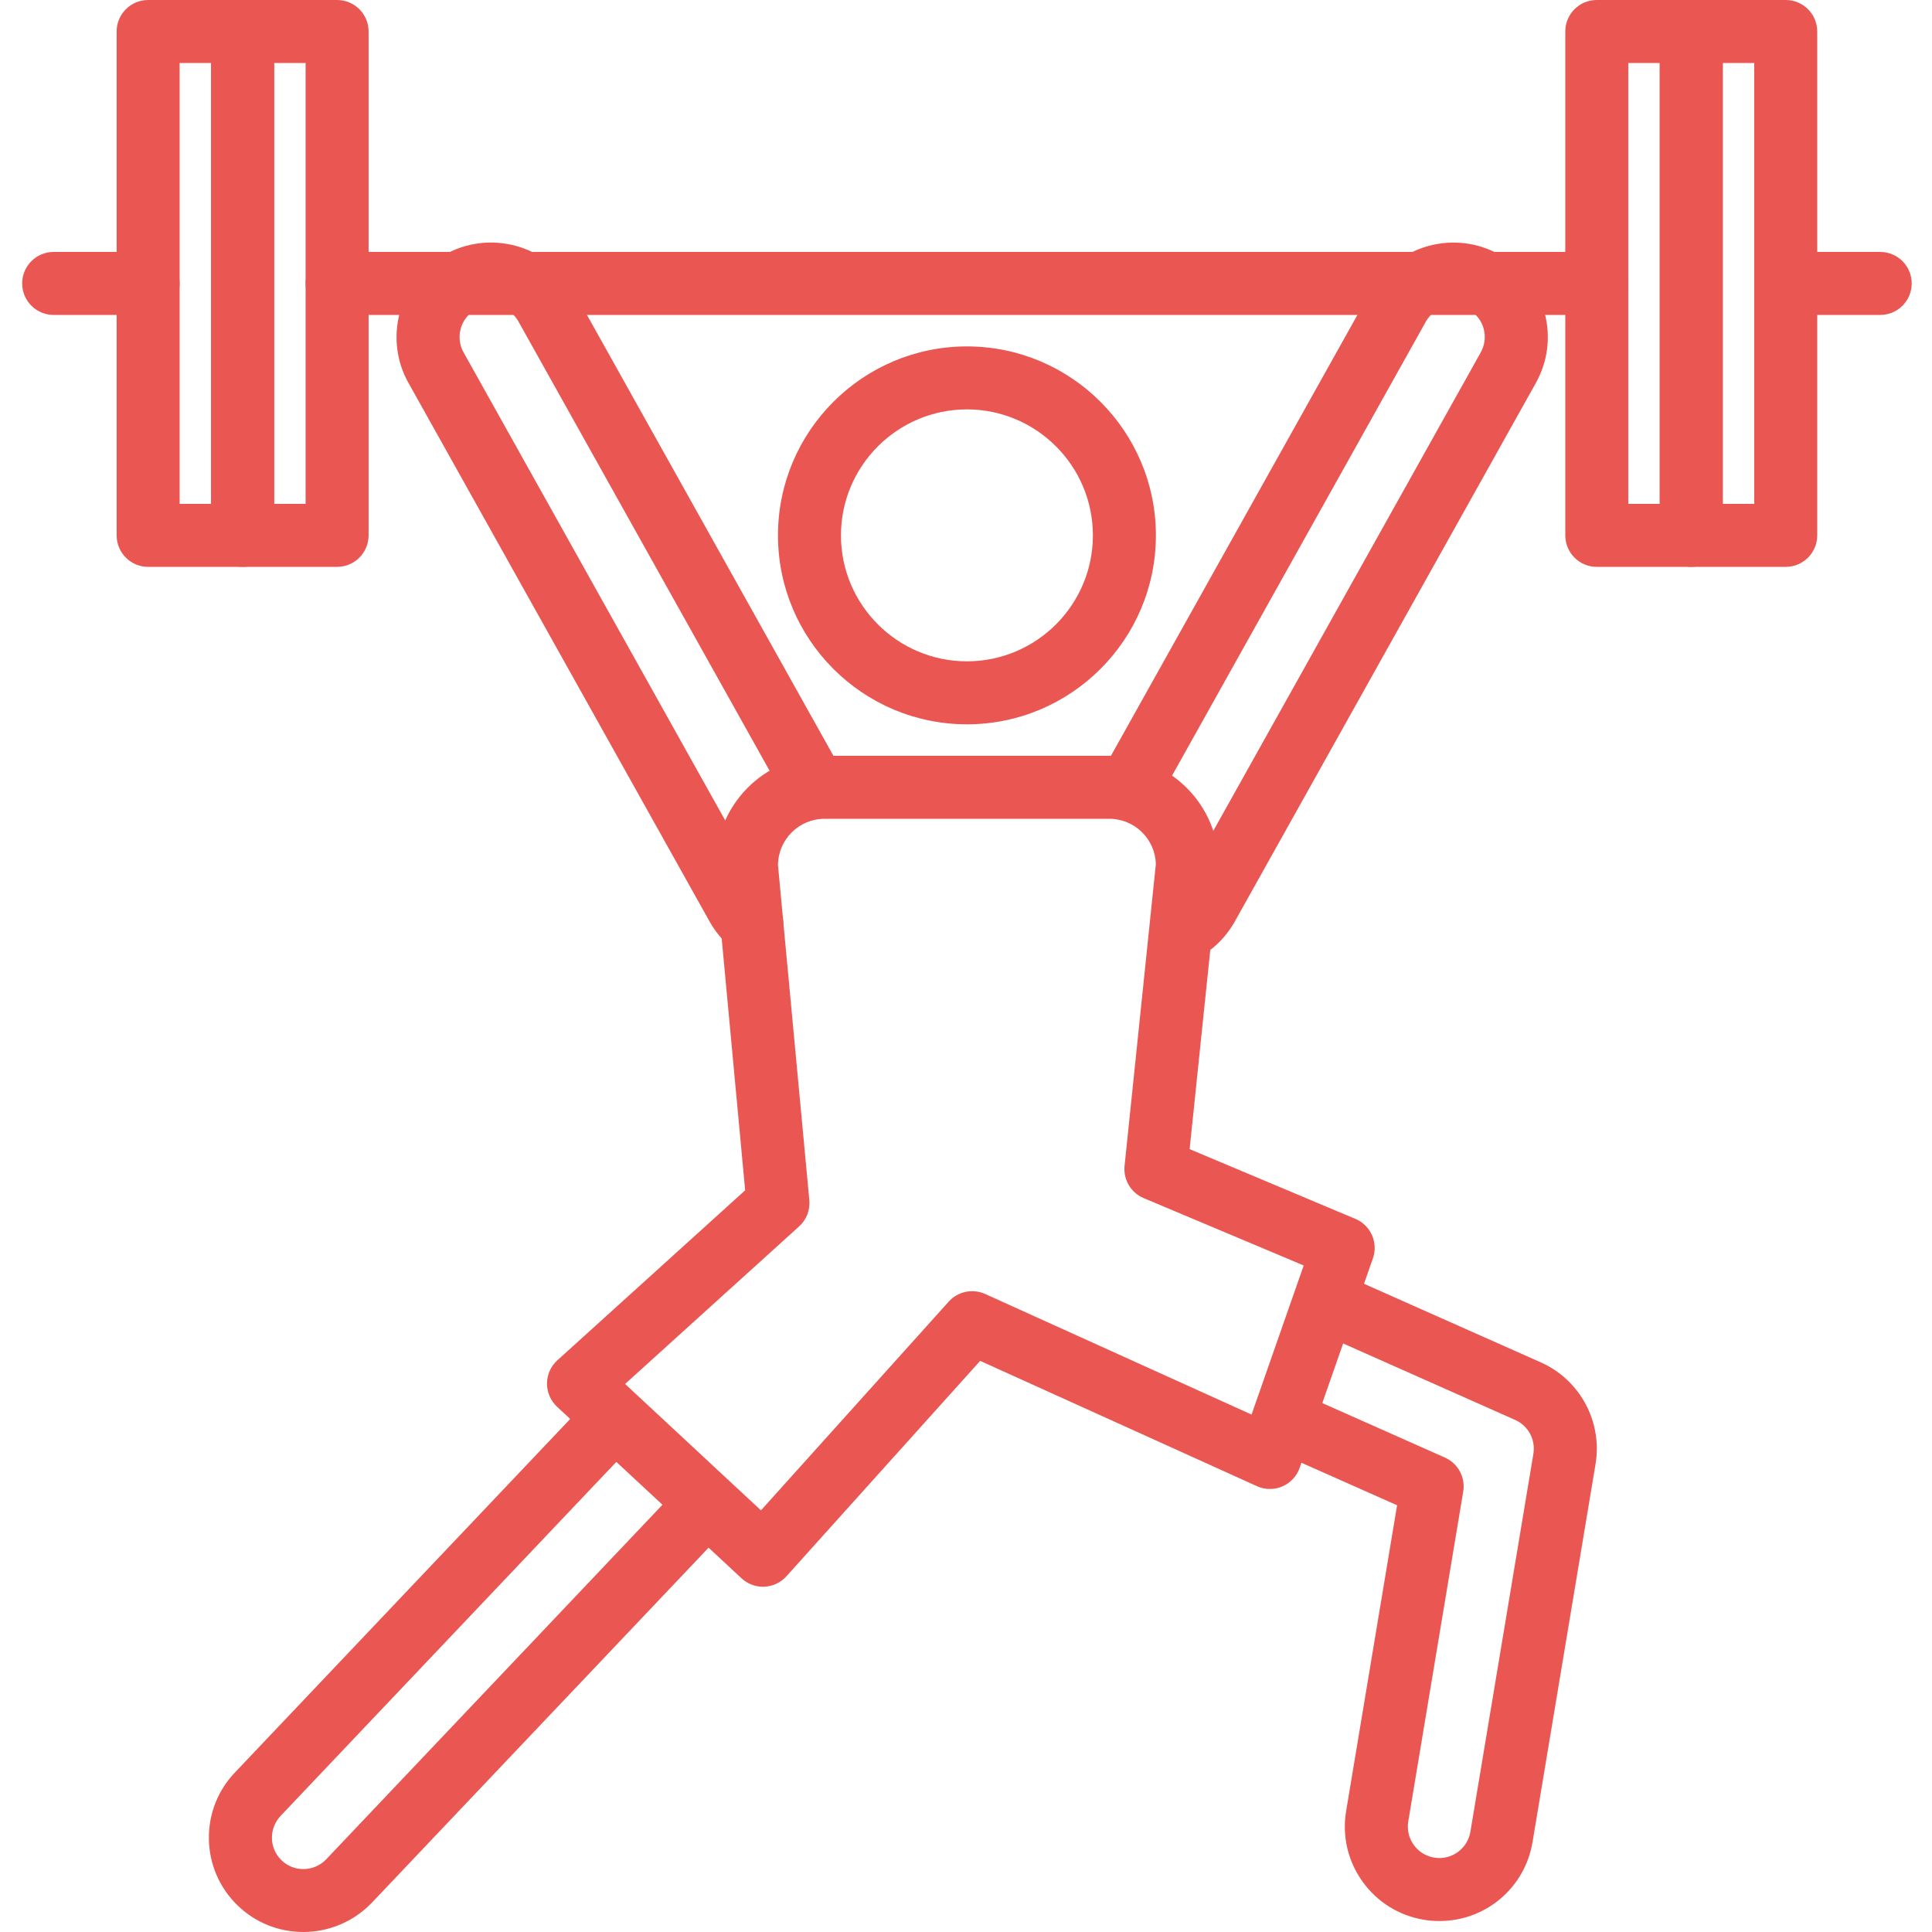<?xml version="1.0"?>
<svg xmlns="http://www.w3.org/2000/svg" height="512px" viewBox="-4 0 418 418.806" width="512px"><g><path d="m205.203 157.012c-22.586 0-40.961-18.371-40.961-40.957 0-22.586 18.375-40.961 40.961-40.961s40.961 18.375 40.961 40.961c0 22.586-18.375 40.957-40.961 40.957zm0-68.266c-15.055 0-27.309 12.246-27.309 27.309 0 15.059 12.254 27.305 27.309 27.305s27.305-12.246 27.305-27.305c0-15.062-12.25-27.309-27.305-27.309zm0 0" data-original="#000000" class="active-path" data-old_color="#000000" fill="#EA5651"/><path d="m254.066 207.125c-1.977 0-3.941-.852-5.289-2.508-2.387-2.918-1.957-7.219.965-9.605.629-.512 1.156-1.141 1.574-1.859l65.18-116.602c.957-1.66 1.203-3.5.73-5.258-.473-1.762-1.602-3.234-3.184-4.148-3.262-1.898-7.441-.758-9.32 2.5l-57.148 102.234c-1.84 3.281-6.004 4.453-9.293 2.625-3.293-1.84-4.469-6-2.629-9.293l57.199-102.312c5.691-9.852 18.238-13.227 28.02-7.578 4.742 2.738 8.129 7.16 9.547 12.441 1.418 5.285.688 10.805-2.051 15.543l-65.176 116.594c-1.293 2.238-2.891 4.121-4.805 5.688-1.27 1.035-2.801 1.539-4.32 1.539zm0 0" data-original="#000000" class="active-path" data-old_color="#000000" fill="#EA5651"/><path d="m61.332 418.805c-5.156 0-10.305-1.934-14.27-5.797-3.918-3.82-6.113-8.934-6.18-14.406-.07-5.469 1.996-10.633 5.816-14.555l74.523-78.578c2.598-2.734 6.918-2.855 9.648-.254 2.738 2.594 2.852 6.914.258 9.652l-74.59 78.648c-2.695 2.758-2.641 7.094.055 9.719 2.691 2.633 7.02 2.566 9.656-.121l75.27-79.367c2.594-2.73 6.918-2.852 9.648-.25 2.738 2.594 2.852 6.914.258 9.652l-75.34 79.434c-4.051 4.145-9.406 6.223-14.754 6.223zm0 0" data-original="#000000" class="active-path" data-old_color="#000000" fill="#EA5651"/><path d="m158.578 207.094c-1.527 0-3.066-.508-4.336-1.555-1.887-1.555-3.469-3.426-4.703-5.559l-65.277-116.762c-5.598-9.695-2.234-22.246 7.543-27.902 9.789-5.645 22.336-2.285 27.98 7.504l57.242 102.391c1.84 3.297.664 7.453-2.629 9.293-3.293 1.84-7.445.668-9.289-2.625l-57.199-102.312c-1.832-3.172-6.023-4.281-9.281-2.422-3.258 1.883-4.375 6.066-2.496 9.328l65.273 116.758c.367.629.891 1.254 1.508 1.762 2.914 2.398 3.332 6.699.934 9.613-1.348 1.641-3.301 2.488-5.27 2.488zm0 0" data-original="#000000" class="active-path" data-old_color="#000000" fill="#EA5651"/><path d="m307.621 416.426c-1.117 0-2.242-.086-3.383-.277-5.398-.902-10.121-3.848-13.301-8.301-3.176-4.445-4.434-9.875-3.531-15.266l11.043-66.281-23.219-10.32c-3.445-1.531-5-5.566-3.465-9.012 1.531-3.449 5.562-5.008 9.012-3.469l28.051 12.469c2.84 1.266 4.473 4.293 3.957 7.359l-11.91 71.492c-.301 1.801.117 3.613 1.18 5.094 1.055 1.488 2.633 2.465 4.434 2.766 3.762.629 7.242-1.934 7.852-5.613l13.652-81.91c.512-3.074-1.113-6.102-3.957-7.359l-42.043-18.688c-3.445-1.531-5-5.566-3.465-9.012 1.531-3.449 5.566-5 9.012-3.469l42.043 18.688c8.527 3.793 13.414 12.875 11.879 22.082l-13.652 81.918c-1.66 9.918-10.148 17.109-20.188 17.109zm0 0" data-original="#000000" class="active-path" data-old_color="#000000" fill="#EA5651"/><path d="m160.988 343.961c-1.719 0-3.383-.656-4.648-1.828l-39.992-37.191c-1.398-1.309-2.188-3.133-2.176-5.047.016-1.914.828-3.734 2.246-5.016l40.711-36.852-6.508-69.809c-.031-13.727 10.625-24.379 23.715-24.379h61.734c13.094 0 23.746 10.652 23.746 23.746 0 .234-.016.473-.035.707l-6.305 60.809 35.938 15.125c3.324 1.398 4.984 5.141 3.793 8.547l-15.883 45.426c-.629 1.809-1.992 3.266-3.754 4.02-1.758.754-3.754.742-5.504-.055l-59.996-27.164-42 46.699c-1.227 1.359-2.945 2.172-4.773 2.254-.105.008-.207.008-.309.008zm-29.891-43.953 29.457 27.398 40.707-45.254c1.988-2.207 5.172-2.867 7.891-1.652l57.75 26.145 11.301-32.324-34.688-14.602c-2.77-1.168-4.449-4.008-4.141-7l6.785-65.441c-.168-5.426-4.625-9.785-10.09-9.785h-61.734c-5.566 0-10.09 4.527-10.09 10.094l6.793 72.57c.199 2.141-.617 4.254-2.215 5.695zm0 0" data-original="#000000" class="active-path" data-old_color="#000000" fill="#EA5651"/><path d="m341.734 68.266h-273.066c-3.77 0-6.824-3.051-6.824-6.824 0-3.773 3.055-6.828 6.824-6.828h273.066c3.773 0 6.828 3.055 6.828 6.828 0 3.773-3.055 6.824-6.828 6.824zm0 0" data-original="#000000" class="active-path" data-old_color="#000000" fill="#EA5651"/><path d="m68.668 122.879h-20.477c-3.773 0-6.828-3.051-6.828-6.824v-109.227c0-3.773 3.055-6.828 6.828-6.828h20.477c3.773 0 6.828 3.055 6.828 6.828v109.227c0 3.773-3.055 6.824-6.828 6.824zm-13.652-13.652h6.828v-95.574h-6.828zm0 0" data-original="#000000" class="active-path" data-old_color="#000000" fill="#EA5651"/><path d="m48.191 122.879h-20.48c-3.77 0-6.828-3.051-6.828-6.824v-109.227c0-3.773 3.059-6.828 6.828-6.828h20.48c3.77 0 6.824 3.055 6.824 6.828v109.227c0 3.773-3.055 6.824-6.824 6.824zm-13.656-13.652h6.828v-95.574h-6.828zm0 0" data-original="#000000" class="active-path" data-old_color="#000000" fill="#EA5651"/><path d="m382.695 122.879h-20.48c-3.77 0-6.824-3.051-6.824-6.824v-109.227c0-3.773 3.055-6.828 6.824-6.828h20.48c3.77 0 6.828 3.055 6.828 6.828v109.227c0 3.773-3.059 6.824-6.828 6.824zm-13.652-13.652h6.828v-95.574h-6.828zm0 0" data-original="#000000" class="active-path" data-old_color="#000000" fill="#EA5651"/><path d="m362.215 122.879h-20.48c-3.77 0-6.824-3.051-6.824-6.824v-109.227c0-3.773 3.055-6.828 6.824-6.828h20.48c3.77 0 6.828 3.055 6.828 6.828v109.227c0 3.773-3.059 6.824-6.828 6.824zm-13.652-13.652h6.828v-95.574h-6.828zm0 0" data-original="#000000" class="active-path" data-old_color="#000000" fill="#EA5651"/><path d="m27.711 68.266h-20.48c-3.77 0-6.828-3.051-6.828-6.824 0-3.773 3.059-6.828 6.828-6.828h20.48c3.77 0 6.824 3.055 6.824 6.828 0 3.773-3.055 6.824-6.824 6.824zm0 0" data-original="#000000" class="active-path" data-old_color="#000000" fill="#EA5651"/><path d="m403.176 68.266h-20.48c-3.77 0-6.824-3.051-6.824-6.824 0-3.773 3.055-6.828 6.824-6.828h20.48c3.77 0 6.828 3.055 6.828 6.828 0 3.773-3.059 6.824-6.828 6.824zm0 0" data-original="#000000" class="active-path" data-old_color="#000000" fill="#EA5651"/></g> </svg>
